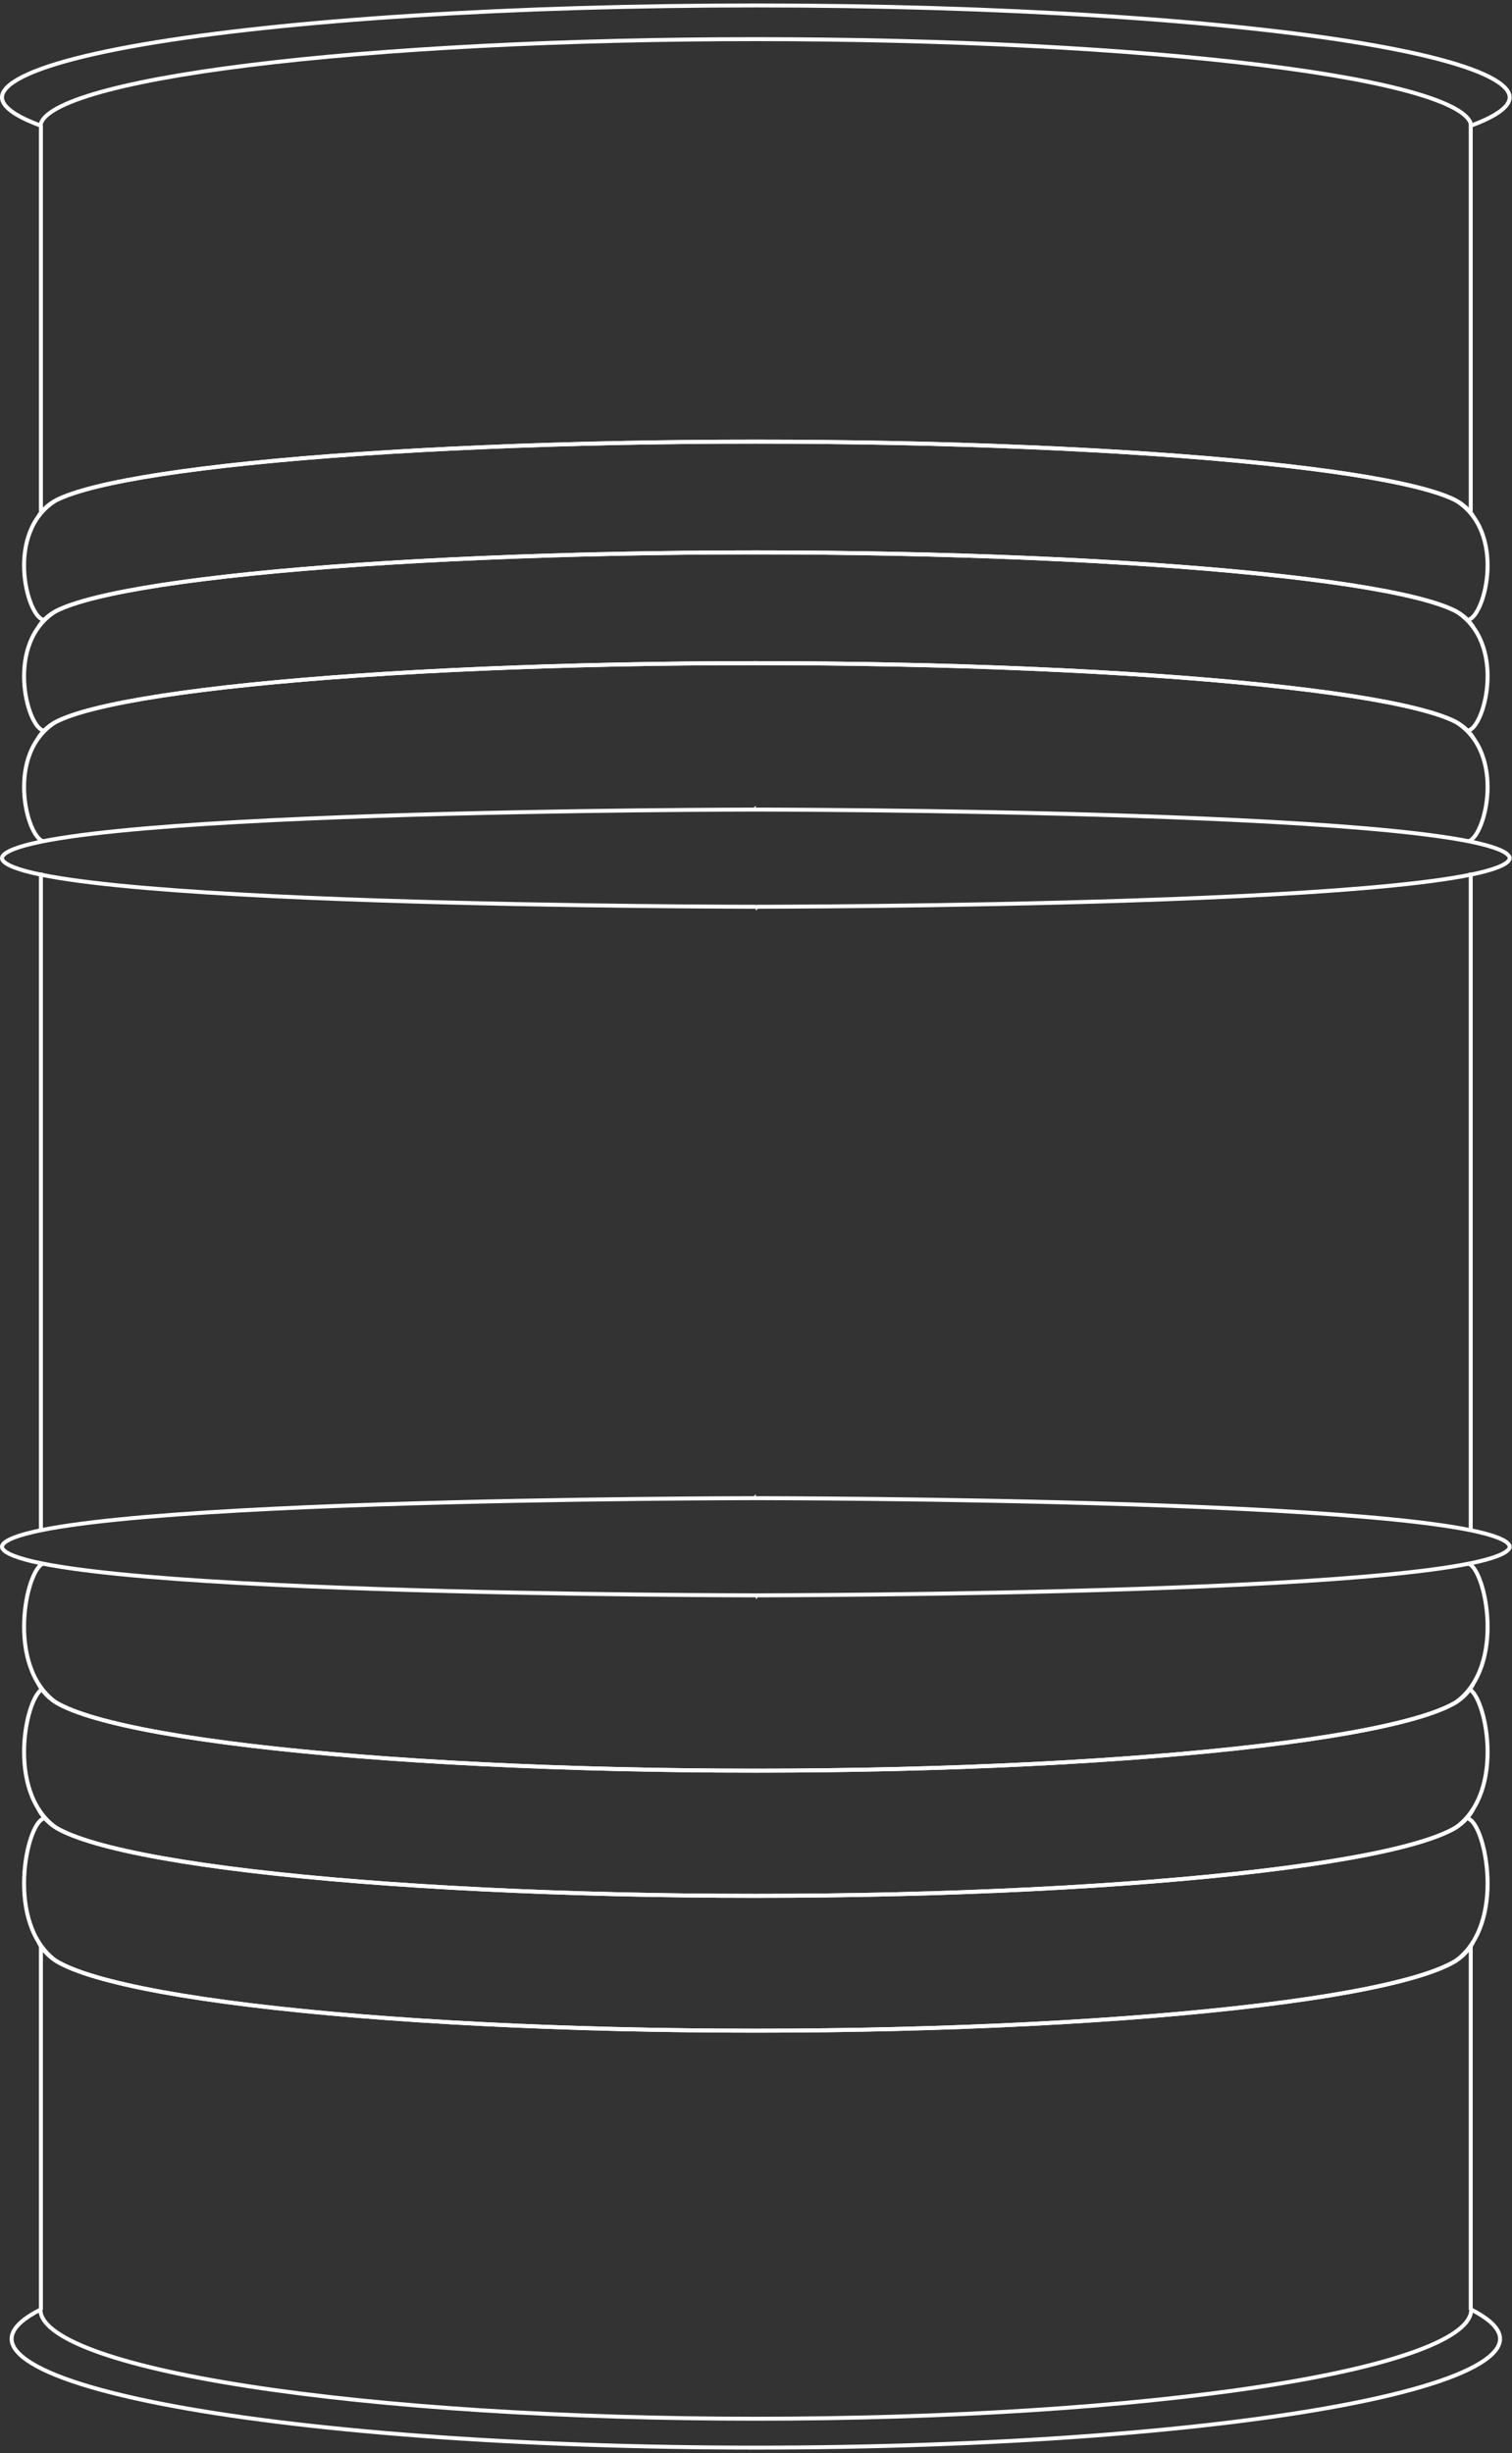 <svg width="381" height="618" viewBox="0 0 381 618" fill="none" xmlns="http://www.w3.org/2000/svg">
<rect x="0" y="0" width="381" height="618" fill="#333333" stroke="none"/>
<path d="M370.635 581.807C374.737 583.878 377.036 585.941 377.746 587.897C378.092 588.852 378.068 589.801 377.665 590.763C377.256 591.74 376.448 592.752 375.19 593.788C372.671 595.863 368.492 597.914 362.721 599.882C356.961 601.847 349.656 603.717 340.918 605.45C323.442 608.916 300.75 611.733 274.64 613.674C248.531 615.615 219.731 616.626 190.525 616.628C161.319 616.629 132.514 615.621 106.395 613.683C80.275 611.745 57.57 608.931 40.077 605.466C31.331 603.734 24.016 601.865 18.247 599.901C12.467 597.933 8.277 595.882 5.747 593.807C4.484 592.771 3.671 591.758 3.257 590.782C2.849 589.818 2.82 588.87 3.162 587.915C3.861 585.96 6.149 583.898 10.241 581.826" stroke="white"/>
<path d="M370.709 581.948C370.709 583.568 369.666 585.27 367.398 587.021C365.141 588.764 361.754 590.488 357.276 592.157C348.324 595.493 335.128 598.569 318.192 601.183C284.327 606.41 238.379 609.349 190.457 609.349C142.535 609.349 96.587 606.41 62.722 601.183C45.786 598.569 32.59 595.493 23.638 592.157C19.16 590.488 15.773 588.764 13.516 587.021C11.248 585.27 10.205 583.568 10.205 581.948" stroke="white"/>
<path d="M10.907 458.211C6.675 459.467 1.235 484.586 14.102 494.004C16.344 495.372 19.715 496.729 24.18 498.044C33.103 500.672 46.257 503.095 63.138 505.155C96.891 509.273 142.688 511.588 190.452 511.588C238.215 511.588 284.012 509.273 317.766 505.155C334.646 503.095 347.8 500.672 356.723 498.044C361.188 496.729 364.559 495.372 366.801 494.004C369.091 492.606 370.603 490.486 371.209 489.244" stroke="white"/>
<path d="M370.007 156.149C374.239 155.093 379.679 133.971 366.812 126.051C364.57 124.901 361.199 123.76 356.733 122.654C347.811 120.444 334.657 118.406 317.776 116.674C284.023 113.211 238.226 111.264 190.462 111.264C142.699 111.264 96.902 113.211 63.148 116.674C46.268 118.406 33.114 120.444 24.191 122.654C19.726 123.76 16.355 124.9 14.113 126.051C11.823 127.227 10.311 129.009 9.705 130.053" stroke="white"/>
<path d="M10.907 425.458C6.675 426.685 1.235 451.233 14.102 460.437C16.344 461.774 19.715 463.1 24.18 464.385C33.103 466.953 46.257 469.322 63.138 471.334C96.891 475.359 142.688 477.621 190.452 477.621C238.215 477.621 284.012 475.359 317.766 471.334C334.646 469.322 347.8 466.953 356.723 464.385C361.188 463.1 364.559 461.774 366.801 460.437C369.091 459.07 370.603 456.998 371.209 455.785" stroke="white"/>
<path d="M370.007 184.05C374.239 182.994 379.679 161.872 366.812 153.952C364.57 152.802 361.199 151.661 356.733 150.555C347.811 148.345 334.657 146.307 317.776 144.575C284.023 141.112 238.226 139.166 190.462 139.166C142.699 139.166 96.902 141.112 63.148 144.575C46.268 146.307 33.114 148.345 24.191 150.555C19.726 151.661 16.355 152.802 14.113 153.952C11.823 155.128 10.311 156.911 9.705 157.955" stroke="white"/>
<path d="M10.907 393.917C6.675 395.144 1.235 419.692 14.102 428.896C16.344 430.233 19.715 431.559 24.18 432.844C33.103 435.413 46.257 437.781 63.138 439.794C96.891 443.818 142.688 446.08 190.452 446.08C238.215 446.08 284.012 443.818 317.766 439.794C334.646 437.781 347.8 435.413 356.723 432.844C361.188 431.559 364.559 430.233 366.801 428.896C369.091 427.53 370.603 425.458 371.209 424.245" stroke="white"/>
<path d="M370.007 211.952C374.239 210.896 379.679 189.773 366.812 181.854C364.57 180.703 361.199 179.562 356.733 178.456C347.811 176.246 334.657 174.208 317.776 172.477C284.023 169.014 238.226 167.067 190.462 167.067C142.699 167.067 96.902 169.014 63.148 172.477C46.268 174.208 33.114 176.246 24.191 178.456C19.726 179.562 16.355 180.703 14.113 181.854C11.823 183.029 10.311 184.812 9.705 185.856" stroke="white"/>
<path d="M370.007 458.211C374.239 459.467 379.679 484.586 366.812 494.004C364.57 495.372 361.199 496.729 356.733 498.044C347.811 500.672 334.657 503.095 317.776 505.155C284.023 509.273 238.226 511.588 190.462 511.588C142.699 511.588 96.902 509.273 63.148 505.155C46.268 503.095 33.114 500.672 24.191 498.044C19.726 496.729 16.355 495.372 14.113 494.004C11.823 492.606 10.311 490.486 9.705 489.244" stroke="white"/>
<path d="M10.907 156.149C6.675 155.093 1.235 133.971 14.102 126.051C16.344 124.901 19.715 123.76 24.18 122.654C33.103 120.444 46.257 118.406 63.138 116.674C96.891 113.211 142.688 111.264 190.452 111.264C238.215 111.264 284.012 113.211 317.766 116.674C334.646 118.406 347.8 120.444 356.723 122.654C361.188 123.76 364.559 124.901 366.801 126.051C369.091 127.227 370.603 129.009 371.209 130.053" stroke="white"/>
<path d="M370.007 425.458C374.239 426.685 379.679 451.233 366.812 460.437C364.57 461.774 361.199 463.1 356.733 464.385C347.811 466.953 334.657 469.322 317.776 471.334C284.023 475.359 238.226 477.621 190.462 477.621C142.699 477.621 96.902 475.359 63.148 471.334C46.268 469.322 33.114 466.953 24.191 464.385C19.726 463.1 16.355 461.774 14.113 460.437C11.823 459.07 10.311 456.998 9.705 455.785" stroke="white"/>
<path d="M10.907 184.05C6.675 182.994 1.235 161.872 14.102 153.952C16.344 152.802 19.715 151.661 24.18 150.555C33.103 148.345 46.257 146.307 63.138 144.575C96.891 141.112 142.688 139.166 190.452 139.166C238.215 139.166 284.012 141.112 317.766 144.575C334.646 146.307 347.8 148.345 356.723 150.555C361.188 151.661 364.559 152.802 366.801 153.952C369.091 155.128 370.603 156.911 371.209 157.955" stroke="white"/>
<path d="M370.007 393.917C374.239 395.144 379.679 419.692 366.812 428.896C364.57 430.233 361.199 431.559 356.733 432.844C347.811 435.413 334.657 437.781 317.776 439.794C284.023 443.818 238.226 446.08 190.462 446.08C142.699 446.08 96.902 443.818 63.148 439.794C46.268 437.781 33.114 435.413 24.191 432.844C19.726 431.559 16.355 430.233 14.113 428.896C11.823 427.53 10.311 425.458 9.705 424.245" stroke="white"/>
<path d="M10.907 211.952C6.675 210.896 1.235 189.773 14.102 181.854C16.344 180.703 19.715 179.562 24.18 178.456C33.103 176.246 46.257 174.208 63.138 172.477C96.891 169.014 142.688 167.067 190.452 167.067C238.215 167.067 284.012 169.014 317.766 172.477C334.646 174.209 347.8 176.246 356.723 178.456C361.188 179.562 364.559 180.703 366.801 181.854C369.091 183.029 370.603 184.812 371.209 185.856" stroke="white"/>
<path d="M9.925 31.531C7.558 30.648 5.639 29.756 4.162 28.864C2.68 27.969 1.672 27.091 1.095 26.246C0.528 25.417 0.383 24.633 0.589 23.866C0.802 23.076 1.41 22.227 2.511 21.334C4.717 19.545 8.681 17.761 14.352 16.041C20.006 14.326 27.303 12.691 36.129 11.173C53.779 8.136 77.001 5.663 103.882 3.958C130.761 2.254 160.519 1.367 190.703 1.372C220.886 1.377 250.626 2.273 277.469 3.986C304.314 5.699 327.485 8.18 345.072 11.222C353.866 12.743 361.129 14.381 366.747 16.098C372.382 17.819 376.307 19.604 378.474 21.392C379.554 22.283 380.142 23.13 380.338 23.918C380.528 24.683 380.367 25.468 379.781 26.301C379.184 27.148 378.156 28.027 376.655 28.923C375.158 29.815 373.22 30.706 370.835 31.588" stroke="white"/>
<path d="M10.205 31.806C10.205 30.611 11.163 29.275 13.443 27.852C15.691 26.448 19.082 25.053 23.607 23.697C32.651 20.986 45.933 18.516 62.708 16.433C79.477 14.351 99.391 12.699 121.312 11.571C143.232 10.444 166.728 9.864 190.457 9.864C214.186 9.864 237.682 10.444 259.602 11.571C281.523 12.699 301.437 14.351 318.206 16.433C334.981 18.516 348.263 20.986 357.307 23.697C361.832 25.053 365.223 26.448 367.471 27.852C369.751 29.275 370.709 30.611 370.709 31.806" stroke="white"/>
<path d="M370.603 581.948L370.603 490.359M370.603 31.2V128.854M370.603 385.425V219.837" stroke="white"/>
<path d="M10.311 581.948L10.311 490.359M10.311 31.512L10.311 128.854M10.311 385.425L10.311 219.837" stroke="white"/>
<path d="M190.457 376.934C190.457 377.434 190.458 377.434 190.459 377.434L190.466 377.434L190.492 377.434L190.595 377.434L191.003 377.434C191.363 377.434 191.898 377.435 192.595 377.437C193.989 377.44 196.035 377.446 198.638 377.459C203.845 377.483 211.284 377.533 220.21 377.633C238.064 377.832 261.867 378.23 285.669 379.026C309.473 379.822 333.267 381.015 351.105 382.805C360.028 383.7 367.441 384.742 372.616 385.954C375.208 386.56 377.209 387.203 378.551 387.876C379.223 388.213 379.702 388.544 380.008 388.861C380.31 389.175 380.414 389.442 380.414 389.671C380.414 389.9 380.31 390.168 380.008 390.481C379.702 390.798 379.223 391.129 378.551 391.466C377.209 392.14 375.208 392.782 372.616 393.389C367.441 394.6 360.028 395.642 351.105 396.537C333.267 398.327 309.473 399.521 285.669 400.317C261.867 401.113 238.064 401.511 220.21 401.71C211.284 401.809 203.845 401.859 198.638 401.884C196.035 401.896 193.989 401.903 192.595 401.906C191.898 401.907 191.363 401.908 191.003 401.908L190.595 401.909L190.492 401.909L190.466 401.909H190.459C190.458 401.909 190.457 401.909 190.457 402.409C190.457 401.909 190.456 401.909 190.455 401.909H190.448L190.422 401.909L190.319 401.909L189.911 401.908C189.551 401.908 189.016 401.907 188.319 401.906C186.925 401.903 184.879 401.896 182.276 401.884C177.069 401.859 169.63 401.809 160.704 401.71C142.85 401.511 119.047 401.113 95.245 400.317C71.441 399.521 47.647 398.327 29.809 396.537C20.886 395.642 13.473 394.6 8.298 393.389C5.706 392.782 3.705 392.14 2.363 391.466C1.691 391.129 1.212 390.798 0.906 390.481C0.604 390.168 0.5 389.9 0.5 389.671C0.5 389.442 0.604 389.175 0.906 388.861C1.212 388.544 1.691 388.213 2.363 387.876C3.705 387.203 5.706 386.56 8.298 385.954C13.473 384.742 20.886 383.7 29.809 382.805C47.647 381.015 71.441 379.822 95.245 379.026C119.047 378.23 142.85 377.832 160.704 377.633C169.63 377.533 177.069 377.483 182.276 377.459C184.879 377.446 186.925 377.44 188.319 377.437C189.016 377.435 189.551 377.434 189.911 377.434L190.319 377.434L190.422 377.434L190.448 377.434L190.455 377.434C190.456 377.434 190.457 377.434 190.457 376.934Z" stroke="white"/>
<path d="M190.457 203.46C190.457 203.96 190.458 203.96 190.459 203.96L190.466 203.96L190.492 203.96L190.595 203.96L191.003 203.96C191.363 203.961 191.898 203.962 192.595 203.963C193.989 203.966 196.035 203.973 198.638 203.985C203.845 204.01 211.284 204.06 220.21 204.159C238.064 204.358 261.867 204.756 285.669 205.552C309.473 206.348 333.267 207.542 351.105 209.331C360.028 210.226 367.441 211.269 372.616 212.48C375.208 213.087 377.209 213.729 378.551 214.402C379.223 214.739 379.702 215.071 380.008 215.388C380.31 215.701 380.414 215.969 380.414 216.198C380.414 216.427 380.31 216.694 380.008 217.008C379.702 217.324 379.223 217.656 378.551 217.993C377.209 218.666 375.208 219.308 372.616 219.915C367.441 221.126 360.028 222.169 351.105 223.064C333.267 224.853 309.473 226.047 285.669 226.843C261.867 227.639 238.064 228.037 220.21 228.236C211.284 228.336 203.845 228.385 198.638 228.41C196.035 228.423 193.989 228.429 192.595 228.432C191.898 228.434 191.363 228.434 191.003 228.435L190.595 228.435L190.492 228.435L190.466 228.435H190.459C190.458 228.435 190.457 228.435 190.457 228.935C190.457 228.435 190.456 228.435 190.455 228.435H190.448L190.422 228.435L190.319 228.435L189.911 228.435C189.551 228.434 189.016 228.434 188.319 228.432C186.925 228.429 184.879 228.423 182.276 228.41C177.069 228.385 169.63 228.336 160.704 228.236C142.85 228.037 119.047 227.639 95.245 226.843C71.441 226.047 47.647 224.853 29.809 223.064C20.886 222.169 13.473 221.126 8.298 219.915C5.706 219.308 3.705 218.666 2.363 217.993C1.691 217.656 1.212 217.324 0.906 217.008C0.604 216.694 0.5 216.427 0.5 216.198C0.5 215.969 0.604 215.701 0.906 215.388C1.212 215.071 1.691 214.739 2.363 214.402C3.705 213.729 5.706 213.087 8.298 212.48C13.473 211.269 20.886 210.226 29.809 209.331C47.647 207.542 71.441 206.348 95.245 205.552C119.047 204.756 142.85 204.358 160.704 204.159C169.63 204.06 177.069 204.01 182.276 203.985C184.879 203.973 186.925 203.966 188.319 203.963C189.016 203.962 189.551 203.961 189.911 203.96L190.319 203.96L190.422 203.96L190.448 203.96L190.455 203.96C190.456 203.96 190.457 203.96 190.457 203.46Z" stroke="white"/>
</svg>
